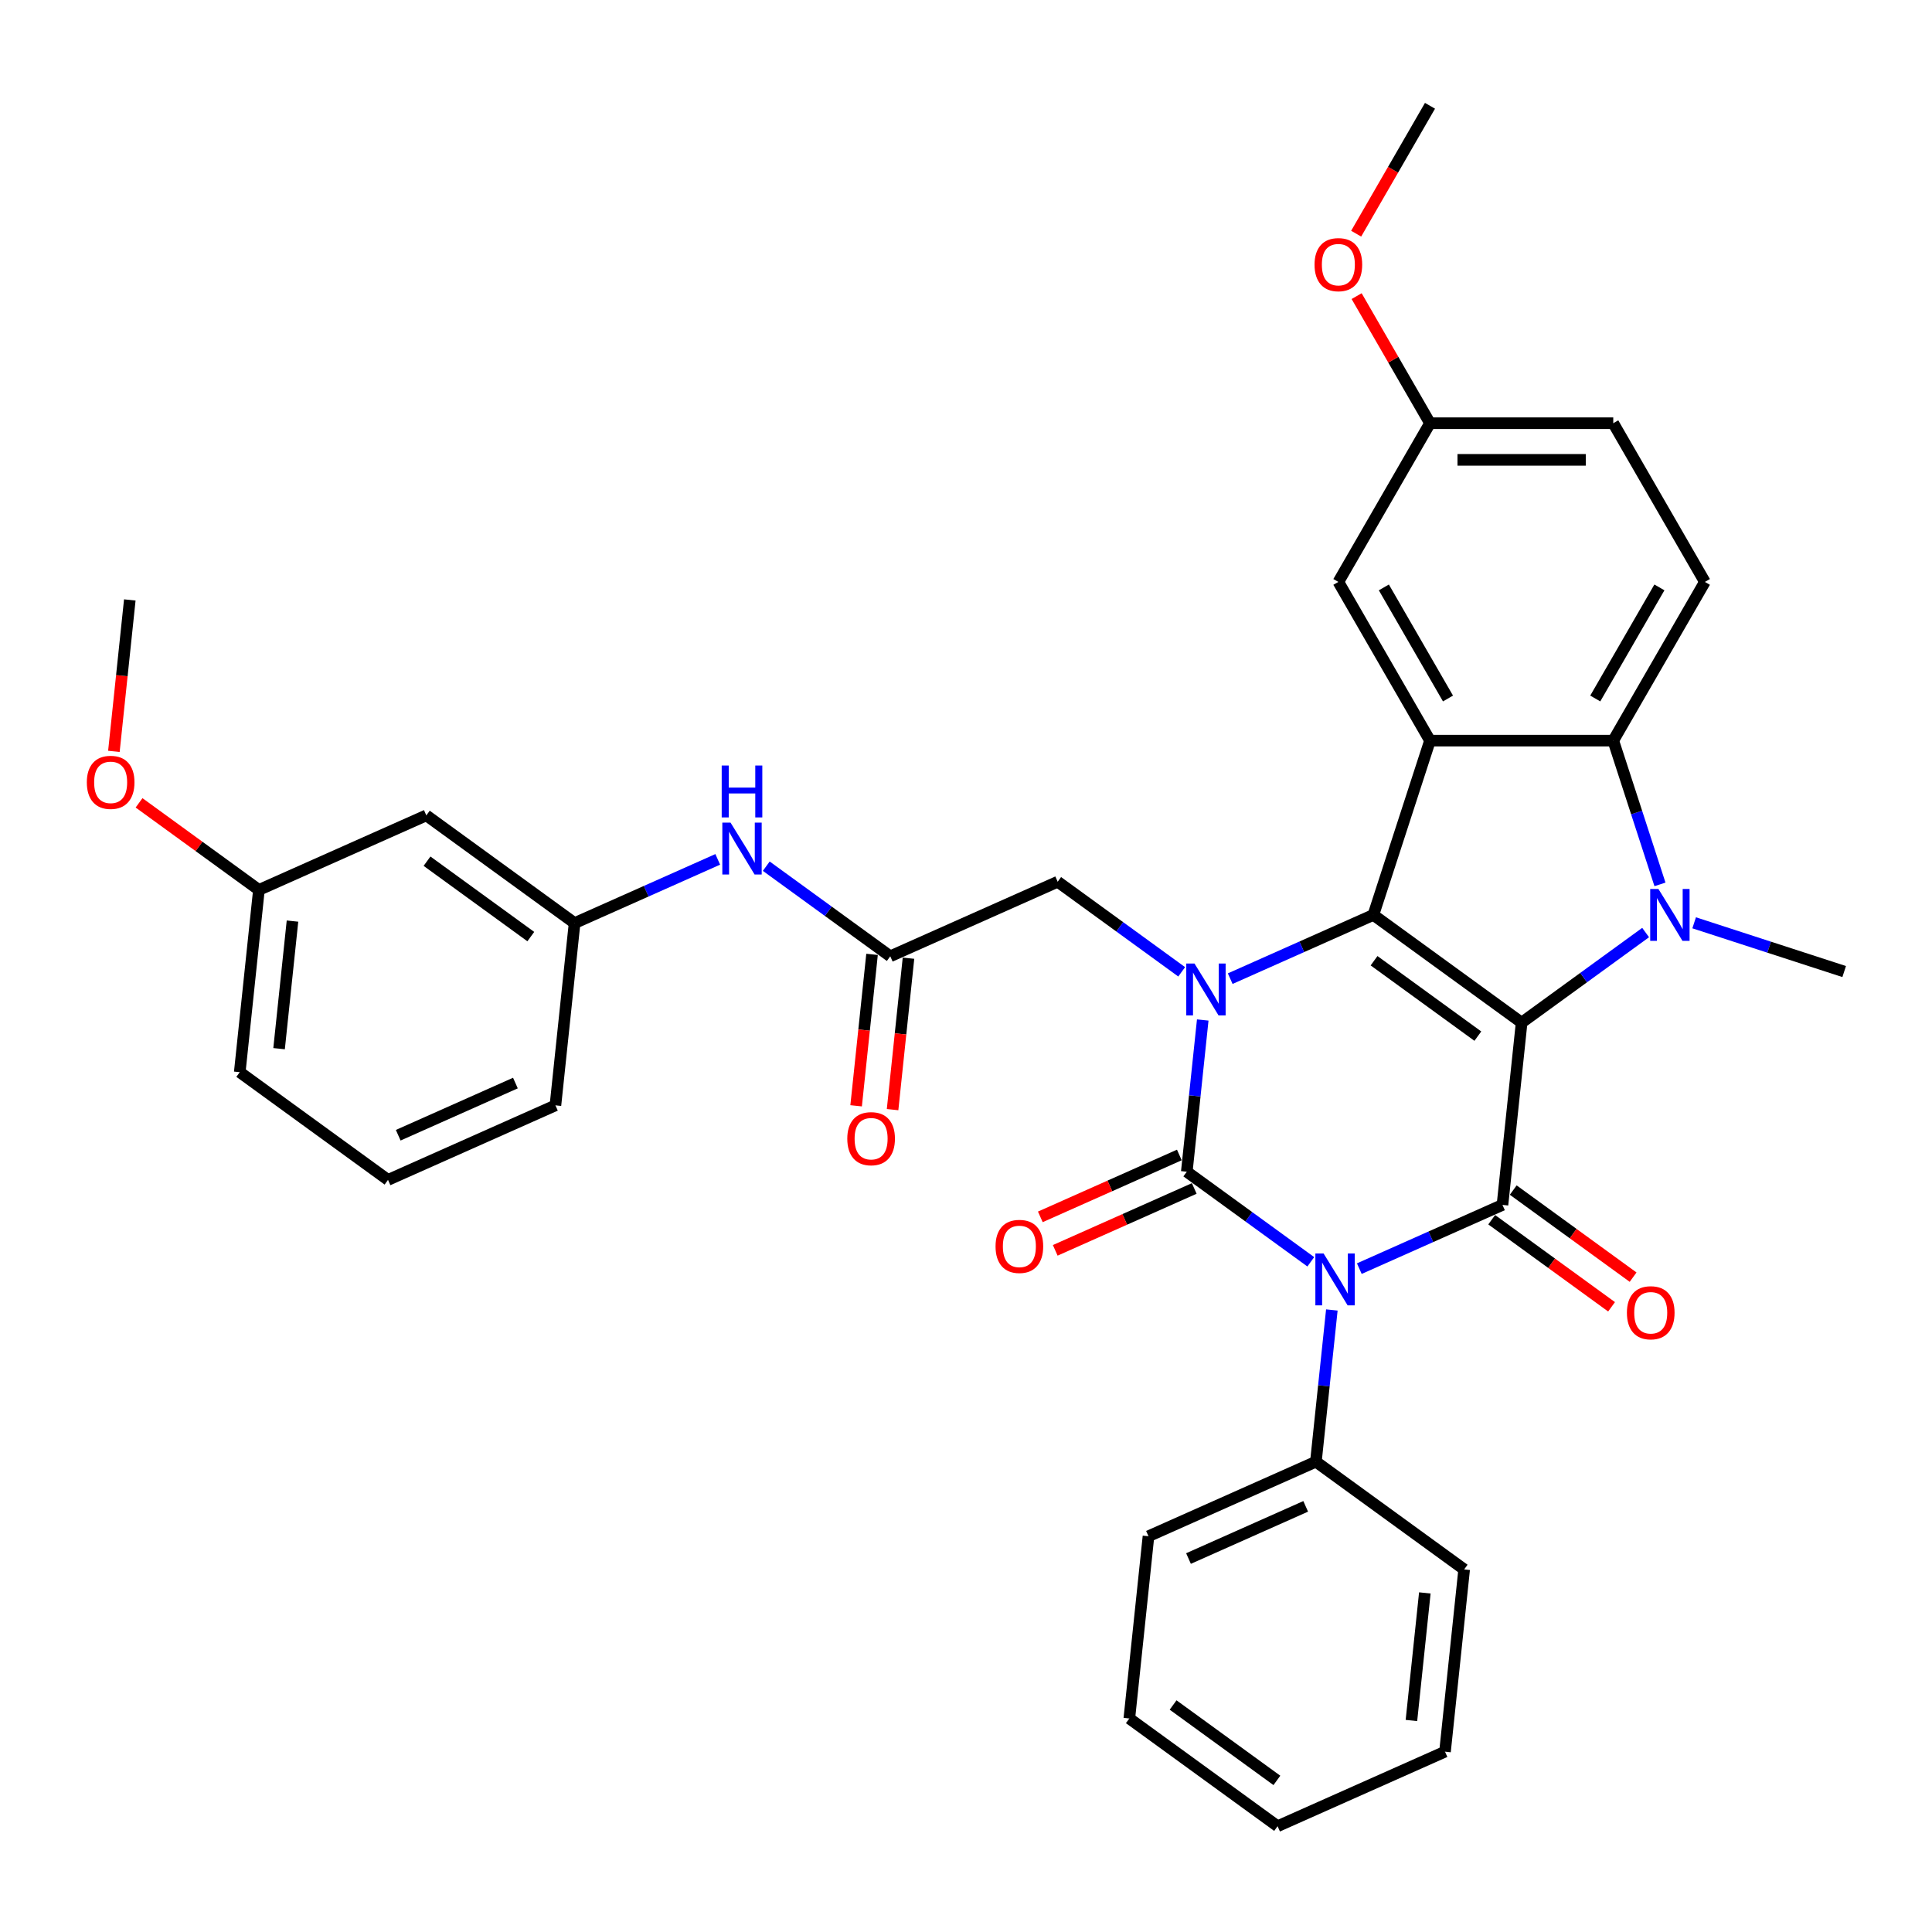 <?xml version='1.0' encoding='iso-8859-1'?>
<svg version='1.1' baseProfile='full'
              xmlns='http://www.w3.org/2000/svg'
                      xmlns:rdkit='http://www.rdkit.org/xml'
                      xmlns:xlink='http://www.w3.org/1999/xlink'
                  xml:space='preserve'
width='1000px' height='1000px' viewBox='0 0 1000 1000'>
<!-- END OF HEADER -->
<rect style='opacity:1.0;fill:#FFFFFF;stroke:none' width='1000' height='1000' x='0' y='0'> </rect>
<path class='bond-2' d='M 787.592,529.316 L 710.852,473.561' style='fill:none;fill-rule:evenodd;stroke:#000000;stroke-width:6px;stroke-linecap:butt;stroke-linejoin:miter;stroke-opacity:1' />
<path class='bond-2' d='M 764.93,536.301 L 711.212,497.272' style='fill:none;fill-rule:evenodd;stroke:#000000;stroke-width:6px;stroke-linecap:butt;stroke-linejoin:miter;stroke-opacity:1' />
<path class='bond-4' d='M 787.592,529.316 L 777.677,623.652' style='fill:none;fill-rule:evenodd;stroke:#000000;stroke-width:6px;stroke-linecap:butt;stroke-linejoin:miter;stroke-opacity:1' />
<path class='bond-5' d='M 787.592,529.316 L 819.683,506.001' style='fill:none;fill-rule:evenodd;stroke:#000000;stroke-width:6px;stroke-linecap:butt;stroke-linejoin:miter;stroke-opacity:1' />
<path class='bond-5' d='M 819.683,506.001 L 851.773,482.686' style='fill:none;fill-rule:evenodd;stroke:#0000FF;stroke-width:6px;stroke-linecap:butt;stroke-linejoin:miter;stroke-opacity:1' />
<path class='bond-0' d='M 703.581,656.642 L 740.629,640.147' style='fill:none;fill-rule:evenodd;stroke:#0000FF;stroke-width:6px;stroke-linecap:butt;stroke-linejoin:miter;stroke-opacity:1' />
<path class='bond-0' d='M 740.629,640.147 L 777.677,623.652' style='fill:none;fill-rule:evenodd;stroke:#000000;stroke-width:6px;stroke-linecap:butt;stroke-linejoin:miter;stroke-opacity:1' />
<path class='bond-1' d='M 678.463,653.109 L 646.372,629.794' style='fill:none;fill-rule:evenodd;stroke:#0000FF;stroke-width:6px;stroke-linecap:butt;stroke-linejoin:miter;stroke-opacity:1' />
<path class='bond-1' d='M 646.372,629.794 L 614.282,606.479' style='fill:none;fill-rule:evenodd;stroke:#000000;stroke-width:6px;stroke-linecap:butt;stroke-linejoin:miter;stroke-opacity:1' />
<path class='bond-11' d='M 689.361,678.037 L 685.234,717.304' style='fill:none;fill-rule:evenodd;stroke:#0000FF;stroke-width:6px;stroke-linecap:butt;stroke-linejoin:miter;stroke-opacity:1' />
<path class='bond-11' d='M 685.234,717.304 L 681.106,756.57' style='fill:none;fill-rule:evenodd;stroke:#000000;stroke-width:6px;stroke-linecap:butt;stroke-linejoin:miter;stroke-opacity:1' />
<path class='bond-10' d='M 610.423,597.813 L 574.447,613.831' style='fill:none;fill-rule:evenodd;stroke:#000000;stroke-width:6px;stroke-linecap:butt;stroke-linejoin:miter;stroke-opacity:1' />
<path class='bond-10' d='M 574.447,613.831 L 538.471,629.849' style='fill:none;fill-rule:evenodd;stroke:#FF0000;stroke-width:6px;stroke-linecap:butt;stroke-linejoin:miter;stroke-opacity:1' />
<path class='bond-10' d='M 618.14,615.144 L 582.163,631.162' style='fill:none;fill-rule:evenodd;stroke:#000000;stroke-width:6px;stroke-linecap:butt;stroke-linejoin:miter;stroke-opacity:1' />
<path class='bond-10' d='M 582.163,631.162 L 546.187,647.18' style='fill:none;fill-rule:evenodd;stroke:#FF0000;stroke-width:6px;stroke-linecap:butt;stroke-linejoin:miter;stroke-opacity:1' />
<path class='bond-36' d='M 614.282,606.479 L 618.409,567.212' style='fill:none;fill-rule:evenodd;stroke:#000000;stroke-width:6px;stroke-linecap:butt;stroke-linejoin:miter;stroke-opacity:1' />
<path class='bond-36' d='M 618.409,567.212 L 622.536,527.946' style='fill:none;fill-rule:evenodd;stroke:#0000FF;stroke-width:6px;stroke-linecap:butt;stroke-linejoin:miter;stroke-opacity:1' />
<path class='bond-3' d='M 710.852,473.561 L 673.804,490.056' style='fill:none;fill-rule:evenodd;stroke:#000000;stroke-width:6px;stroke-linecap:butt;stroke-linejoin:miter;stroke-opacity:1' />
<path class='bond-3' d='M 673.804,490.056 L 636.756,506.551' style='fill:none;fill-rule:evenodd;stroke:#0000FF;stroke-width:6px;stroke-linecap:butt;stroke-linejoin:miter;stroke-opacity:1' />
<path class='bond-6' d='M 710.852,473.561 L 740.164,383.348' style='fill:none;fill-rule:evenodd;stroke:#000000;stroke-width:6px;stroke-linecap:butt;stroke-linejoin:miter;stroke-opacity:1' />
<path class='bond-8' d='M 611.638,503.018 L 579.547,479.703' style='fill:none;fill-rule:evenodd;stroke:#0000FF;stroke-width:6px;stroke-linecap:butt;stroke-linejoin:miter;stroke-opacity:1' />
<path class='bond-8' d='M 579.547,479.703 L 547.457,456.388' style='fill:none;fill-rule:evenodd;stroke:#000000;stroke-width:6px;stroke-linecap:butt;stroke-linejoin:miter;stroke-opacity:1' />
<path class='bond-13' d='M 772.101,631.326 L 803.12,653.863' style='fill:none;fill-rule:evenodd;stroke:#000000;stroke-width:6px;stroke-linecap:butt;stroke-linejoin:miter;stroke-opacity:1' />
<path class='bond-13' d='M 803.12,653.863 L 834.139,676.399' style='fill:none;fill-rule:evenodd;stroke:#FF0000;stroke-width:6px;stroke-linecap:butt;stroke-linejoin:miter;stroke-opacity:1' />
<path class='bond-13' d='M 783.252,615.978 L 814.271,638.515' style='fill:none;fill-rule:evenodd;stroke:#000000;stroke-width:6px;stroke-linecap:butt;stroke-linejoin:miter;stroke-opacity:1' />
<path class='bond-13' d='M 814.271,638.515 L 845.29,661.051' style='fill:none;fill-rule:evenodd;stroke:#FF0000;stroke-width:6px;stroke-linecap:butt;stroke-linejoin:miter;stroke-opacity:1' />
<path class='bond-7' d='M 859.197,457.758 L 847.109,420.553' style='fill:none;fill-rule:evenodd;stroke:#0000FF;stroke-width:6px;stroke-linecap:butt;stroke-linejoin:miter;stroke-opacity:1' />
<path class='bond-7' d='M 847.109,420.553 L 835.02,383.348' style='fill:none;fill-rule:evenodd;stroke:#000000;stroke-width:6px;stroke-linecap:butt;stroke-linejoin:miter;stroke-opacity:1' />
<path class='bond-19' d='M 876.891,477.642 L 915.718,490.258' style='fill:none;fill-rule:evenodd;stroke:#0000FF;stroke-width:6px;stroke-linecap:butt;stroke-linejoin:miter;stroke-opacity:1' />
<path class='bond-19' d='M 915.718,490.258 L 954.545,502.873' style='fill:none;fill-rule:evenodd;stroke:#000000;stroke-width:6px;stroke-linecap:butt;stroke-linejoin:miter;stroke-opacity:1' />
<path class='bond-14' d='M 740.164,383.348 L 692.736,301.2' style='fill:none;fill-rule:evenodd;stroke:#000000;stroke-width:6px;stroke-linecap:butt;stroke-linejoin:miter;stroke-opacity:1' />
<path class='bond-14' d='M 749.479,361.54 L 716.28,304.037' style='fill:none;fill-rule:evenodd;stroke:#000000;stroke-width:6px;stroke-linecap:butt;stroke-linejoin:miter;stroke-opacity:1' />
<path class='bond-35' d='M 740.164,383.348 L 835.02,383.348' style='fill:none;fill-rule:evenodd;stroke:#000000;stroke-width:6px;stroke-linecap:butt;stroke-linejoin:miter;stroke-opacity:1' />
<path class='bond-12' d='M 835.02,383.348 L 882.448,301.2' style='fill:none;fill-rule:evenodd;stroke:#000000;stroke-width:6px;stroke-linecap:butt;stroke-linejoin:miter;stroke-opacity:1' />
<path class='bond-12' d='M 825.705,361.54 L 858.904,304.037' style='fill:none;fill-rule:evenodd;stroke:#000000;stroke-width:6px;stroke-linecap:butt;stroke-linejoin:miter;stroke-opacity:1' />
<path class='bond-9' d='M 547.457,456.388 L 460.801,494.969' style='fill:none;fill-rule:evenodd;stroke:#000000;stroke-width:6px;stroke-linecap:butt;stroke-linejoin:miter;stroke-opacity:1' />
<path class='bond-15' d='M 460.801,494.969 L 428.711,471.654' style='fill:none;fill-rule:evenodd;stroke:#000000;stroke-width:6px;stroke-linecap:butt;stroke-linejoin:miter;stroke-opacity:1' />
<path class='bond-15' d='M 428.711,471.654 L 396.62,448.339' style='fill:none;fill-rule:evenodd;stroke:#0000FF;stroke-width:6px;stroke-linecap:butt;stroke-linejoin:miter;stroke-opacity:1' />
<path class='bond-17' d='M 451.368,493.978 L 447.249,533.168' style='fill:none;fill-rule:evenodd;stroke:#000000;stroke-width:6px;stroke-linecap:butt;stroke-linejoin:miter;stroke-opacity:1' />
<path class='bond-17' d='M 447.249,533.168 L 443.13,572.359' style='fill:none;fill-rule:evenodd;stroke:#FF0000;stroke-width:6px;stroke-linecap:butt;stroke-linejoin:miter;stroke-opacity:1' />
<path class='bond-17' d='M 470.235,495.961 L 466.116,535.151' style='fill:none;fill-rule:evenodd;stroke:#000000;stroke-width:6px;stroke-linecap:butt;stroke-linejoin:miter;stroke-opacity:1' />
<path class='bond-17' d='M 466.116,535.151 L 461.997,574.342' style='fill:none;fill-rule:evenodd;stroke:#FF0000;stroke-width:6px;stroke-linecap:butt;stroke-linejoin:miter;stroke-opacity:1' />
<path class='bond-27' d='M 681.106,756.57 L 594.451,795.152' style='fill:none;fill-rule:evenodd;stroke:#000000;stroke-width:6px;stroke-linecap:butt;stroke-linejoin:miter;stroke-opacity:1' />
<path class='bond-27' d='M 675.824,779.688 L 615.166,806.695' style='fill:none;fill-rule:evenodd;stroke:#000000;stroke-width:6px;stroke-linecap:butt;stroke-linejoin:miter;stroke-opacity:1' />
<path class='bond-28' d='M 681.106,756.57 L 757.847,812.325' style='fill:none;fill-rule:evenodd;stroke:#000000;stroke-width:6px;stroke-linecap:butt;stroke-linejoin:miter;stroke-opacity:1' />
<path class='bond-21' d='M 882.448,301.2 L 835.02,219.053' style='fill:none;fill-rule:evenodd;stroke:#000000;stroke-width:6px;stroke-linecap:butt;stroke-linejoin:miter;stroke-opacity:1' />
<path class='bond-20' d='M 692.736,301.2 L 740.164,219.053' style='fill:none;fill-rule:evenodd;stroke:#000000;stroke-width:6px;stroke-linecap:butt;stroke-linejoin:miter;stroke-opacity:1' />
<path class='bond-16' d='M 371.502,444.806 L 334.454,461.301' style='fill:none;fill-rule:evenodd;stroke:#0000FF;stroke-width:6px;stroke-linecap:butt;stroke-linejoin:miter;stroke-opacity:1' />
<path class='bond-16' d='M 334.454,461.301 L 297.406,477.796' style='fill:none;fill-rule:evenodd;stroke:#000000;stroke-width:6px;stroke-linecap:butt;stroke-linejoin:miter;stroke-opacity:1' />
<path class='bond-18' d='M 297.406,477.796 L 220.666,422.041' style='fill:none;fill-rule:evenodd;stroke:#000000;stroke-width:6px;stroke-linecap:butt;stroke-linejoin:miter;stroke-opacity:1' />
<path class='bond-18' d='M 274.744,484.78 L 221.026,445.752' style='fill:none;fill-rule:evenodd;stroke:#000000;stroke-width:6px;stroke-linecap:butt;stroke-linejoin:miter;stroke-opacity:1' />
<path class='bond-26' d='M 297.406,477.796 L 287.491,572.132' style='fill:none;fill-rule:evenodd;stroke:#000000;stroke-width:6px;stroke-linecap:butt;stroke-linejoin:miter;stroke-opacity:1' />
<path class='bond-22' d='M 220.666,422.041 L 134.011,460.622' style='fill:none;fill-rule:evenodd;stroke:#000000;stroke-width:6px;stroke-linecap:butt;stroke-linejoin:miter;stroke-opacity:1' />
<path class='bond-23' d='M 740.164,219.053 L 721.176,186.165' style='fill:none;fill-rule:evenodd;stroke:#000000;stroke-width:6px;stroke-linecap:butt;stroke-linejoin:miter;stroke-opacity:1' />
<path class='bond-23' d='M 721.176,186.165 L 702.189,153.277' style='fill:none;fill-rule:evenodd;stroke:#FF0000;stroke-width:6px;stroke-linecap:butt;stroke-linejoin:miter;stroke-opacity:1' />
<path class='bond-37' d='M 740.164,219.053 L 835.02,219.053' style='fill:none;fill-rule:evenodd;stroke:#000000;stroke-width:6px;stroke-linecap:butt;stroke-linejoin:miter;stroke-opacity:1' />
<path class='bond-37' d='M 754.392,238.024 L 820.792,238.024' style='fill:none;fill-rule:evenodd;stroke:#000000;stroke-width:6px;stroke-linecap:butt;stroke-linejoin:miter;stroke-opacity:1' />
<path class='bond-24' d='M 134.011,460.622 L 102.992,438.086' style='fill:none;fill-rule:evenodd;stroke:#000000;stroke-width:6px;stroke-linecap:butt;stroke-linejoin:miter;stroke-opacity:1' />
<path class='bond-24' d='M 102.992,438.086 L 71.973,415.549' style='fill:none;fill-rule:evenodd;stroke:#FF0000;stroke-width:6px;stroke-linecap:butt;stroke-linejoin:miter;stroke-opacity:1' />
<path class='bond-39' d='M 134.011,460.622 L 124.096,554.958' style='fill:none;fill-rule:evenodd;stroke:#000000;stroke-width:6px;stroke-linecap:butt;stroke-linejoin:miter;stroke-opacity:1' />
<path class='bond-39' d='M 151.391,476.755 L 144.45,542.791' style='fill:none;fill-rule:evenodd;stroke:#000000;stroke-width:6px;stroke-linecap:butt;stroke-linejoin:miter;stroke-opacity:1' />
<path class='bond-30' d='M 701.948,120.95 L 721.056,87.854' style='fill:none;fill-rule:evenodd;stroke:#FF0000;stroke-width:6px;stroke-linecap:butt;stroke-linejoin:miter;stroke-opacity:1' />
<path class='bond-30' d='M 721.056,87.854 L 740.164,54.757' style='fill:none;fill-rule:evenodd;stroke:#000000;stroke-width:6px;stroke-linecap:butt;stroke-linejoin:miter;stroke-opacity:1' />
<path class='bond-31' d='M 58.948,388.912 L 63.067,349.722' style='fill:none;fill-rule:evenodd;stroke:#FF0000;stroke-width:6px;stroke-linecap:butt;stroke-linejoin:miter;stroke-opacity:1' />
<path class='bond-31' d='M 63.067,349.722 L 67.186,310.531' style='fill:none;fill-rule:evenodd;stroke:#000000;stroke-width:6px;stroke-linecap:butt;stroke-linejoin:miter;stroke-opacity:1' />
<path class='bond-25' d='M 200.836,610.713 L 287.491,572.132' style='fill:none;fill-rule:evenodd;stroke:#000000;stroke-width:6px;stroke-linecap:butt;stroke-linejoin:miter;stroke-opacity:1' />
<path class='bond-25' d='M 206.118,587.595 L 266.776,560.588' style='fill:none;fill-rule:evenodd;stroke:#000000;stroke-width:6px;stroke-linecap:butt;stroke-linejoin:miter;stroke-opacity:1' />
<path class='bond-29' d='M 200.836,610.713 L 124.096,554.958' style='fill:none;fill-rule:evenodd;stroke:#000000;stroke-width:6px;stroke-linecap:butt;stroke-linejoin:miter;stroke-opacity:1' />
<path class='bond-33' d='M 594.451,795.152 L 584.536,889.488' style='fill:none;fill-rule:evenodd;stroke:#000000;stroke-width:6px;stroke-linecap:butt;stroke-linejoin:miter;stroke-opacity:1' />
<path class='bond-32' d='M 757.847,812.325 L 747.931,906.661' style='fill:none;fill-rule:evenodd;stroke:#000000;stroke-width:6px;stroke-linecap:butt;stroke-linejoin:miter;stroke-opacity:1' />
<path class='bond-32' d='M 737.492,824.493 L 730.551,890.528' style='fill:none;fill-rule:evenodd;stroke:#000000;stroke-width:6px;stroke-linecap:butt;stroke-linejoin:miter;stroke-opacity:1' />
<path class='bond-34' d='M 747.931,906.661 L 661.276,945.243' style='fill:none;fill-rule:evenodd;stroke:#000000;stroke-width:6px;stroke-linecap:butt;stroke-linejoin:miter;stroke-opacity:1' />
<path class='bond-38' d='M 584.536,889.488 L 661.276,945.243' style='fill:none;fill-rule:evenodd;stroke:#000000;stroke-width:6px;stroke-linecap:butt;stroke-linejoin:miter;stroke-opacity:1' />
<path class='bond-38' d='M 607.198,882.503 L 660.916,921.532' style='fill:none;fill-rule:evenodd;stroke:#000000;stroke-width:6px;stroke-linecap:butt;stroke-linejoin:miter;stroke-opacity:1' />
<path  class='atom-1' d='M 685.084 648.802
L 693.886 663.031
Q 694.759 664.435, 696.163 666.977
Q 697.567 669.519, 697.643 669.671
L 697.643 648.802
L 701.209 648.802
L 701.209 675.665
L 697.529 675.665
L 688.081 660.109
Q 686.981 658.288, 685.805 656.201
Q 684.666 654.114, 684.325 653.469
L 684.325 675.665
L 680.834 675.665
L 680.834 648.802
L 685.084 648.802
' fill='#0000FF'/>
<path  class='atom-4' d='M 618.259 498.711
L 627.061 512.939
Q 627.934 514.343, 629.338 516.885
Q 630.742 519.428, 630.818 519.579
L 630.818 498.711
L 634.384 498.711
L 634.384 525.574
L 630.704 525.574
L 621.256 510.018
Q 620.156 508.197, 618.98 506.11
Q 617.841 504.023, 617.5 503.378
L 617.5 525.574
L 614.009 525.574
L 614.009 498.711
L 618.259 498.711
' fill='#0000FF'/>
<path  class='atom-6' d='M 858.394 460.13
L 867.197 474.358
Q 868.069 475.762, 869.473 478.304
Q 870.877 480.846, 870.953 480.998
L 870.953 460.13
L 874.52 460.13
L 874.52 486.993
L 870.839 486.993
L 861.392 471.436
Q 860.291 469.615, 859.115 467.528
Q 857.977 465.442, 857.635 464.797
L 857.635 486.993
L 854.145 486.993
L 854.145 460.13
L 858.394 460.13
' fill='#0000FF'/>
<path  class='atom-11' d='M 515.295 645.136
Q 515.295 638.686, 518.482 635.081
Q 521.669 631.477, 527.626 631.477
Q 533.583 631.477, 536.77 635.081
Q 539.958 638.686, 539.958 645.136
Q 539.958 651.662, 536.733 655.381
Q 533.507 659.061, 527.626 659.061
Q 521.707 659.061, 518.482 655.381
Q 515.295 651.7, 515.295 645.136
M 527.626 656.026
Q 531.724 656.026, 533.925 653.294
Q 536.163 650.524, 536.163 645.136
Q 536.163 639.862, 533.925 637.206
Q 531.724 634.512, 527.626 634.512
Q 523.529 634.512, 521.29 637.168
Q 519.089 639.824, 519.089 645.136
Q 519.089 650.562, 521.29 653.294
Q 523.529 656.026, 527.626 656.026
' fill='#FF0000'/>
<path  class='atom-14' d='M 842.086 679.483
Q 842.086 673.033, 845.273 669.429
Q 848.46 665.824, 854.417 665.824
Q 860.374 665.824, 863.561 669.429
Q 866.748 673.033, 866.748 679.483
Q 866.748 686.009, 863.523 689.728
Q 860.298 693.408, 854.417 693.408
Q 848.498 693.408, 845.273 689.728
Q 842.086 686.047, 842.086 679.483
M 854.417 690.373
Q 858.515 690.373, 860.715 687.641
Q 862.954 684.871, 862.954 679.483
Q 862.954 674.209, 860.715 671.553
Q 858.515 668.859, 854.417 668.859
Q 850.319 668.859, 848.081 671.515
Q 845.88 674.171, 845.88 679.483
Q 845.88 684.909, 848.081 687.641
Q 850.319 690.373, 854.417 690.373
' fill='#FF0000'/>
<path  class='atom-16' d='M 378.123 425.783
L 386.926 440.011
Q 387.799 441.415, 389.203 443.957
Q 390.606 446.499, 390.682 446.651
L 390.682 425.783
L 394.249 425.783
L 394.249 452.646
L 390.568 452.646
L 381.121 437.089
Q 380.02 435.268, 378.844 433.181
Q 377.706 431.094, 377.365 430.449
L 377.365 452.646
L 373.874 452.646
L 373.874 425.783
L 378.123 425.783
' fill='#0000FF'/>
<path  class='atom-16' d='M 373.551 396.233
L 377.194 396.233
L 377.194 407.654
L 390.929 407.654
L 390.929 396.233
L 394.571 396.233
L 394.571 423.096
L 390.929 423.096
L 390.929 410.689
L 377.194 410.689
L 377.194 423.096
L 373.551 423.096
L 373.551 396.233
' fill='#0000FF'/>
<path  class='atom-18' d='M 438.555 589.381
Q 438.555 582.931, 441.742 579.327
Q 444.929 575.722, 450.886 575.722
Q 456.843 575.722, 460.03 579.327
Q 463.218 582.931, 463.218 589.381
Q 463.218 595.907, 459.992 599.626
Q 456.767 603.306, 450.886 603.306
Q 444.967 603.306, 441.742 599.626
Q 438.555 595.945, 438.555 589.381
M 450.886 600.271
Q 454.984 600.271, 457.185 597.539
Q 459.423 594.769, 459.423 589.381
Q 459.423 584.107, 457.185 581.451
Q 454.984 578.757, 450.886 578.757
Q 446.788 578.757, 444.55 581.413
Q 442.349 584.069, 442.349 589.381
Q 442.349 594.807, 444.55 597.539
Q 446.788 600.271, 450.886 600.271
' fill='#FF0000'/>
<path  class='atom-24' d='M 680.405 136.981
Q 680.405 130.531, 683.592 126.926
Q 686.779 123.321, 692.736 123.321
Q 698.693 123.321, 701.88 126.926
Q 705.067 130.531, 705.067 136.981
Q 705.067 143.507, 701.842 147.225
Q 698.617 150.906, 692.736 150.906
Q 686.817 150.906, 683.592 147.225
Q 680.405 143.545, 680.405 136.981
M 692.736 147.87
Q 696.834 147.87, 699.034 145.138
Q 701.273 142.369, 701.273 136.981
Q 701.273 131.707, 699.034 129.051
Q 696.834 126.357, 692.736 126.357
Q 688.638 126.357, 686.4 129.013
Q 684.199 131.669, 684.199 136.981
Q 684.199 142.407, 686.4 145.138
Q 688.638 147.87, 692.736 147.87
' fill='#FF0000'/>
<path  class='atom-25' d='M 44.94 404.943
Q 44.94 398.493, 48.127 394.888
Q 51.314 391.284, 57.271 391.284
Q 63.228 391.284, 66.415 394.888
Q 69.602 398.493, 69.602 404.943
Q 69.602 411.469, 66.377 415.187
Q 63.152 418.868, 57.271 418.868
Q 51.352 418.868, 48.127 415.187
Q 44.94 411.507, 44.94 404.943
M 57.271 415.832
Q 61.368 415.832, 63.569 413.101
Q 65.808 410.331, 65.808 404.943
Q 65.808 399.669, 63.569 397.013
Q 61.368 394.319, 57.271 394.319
Q 53.173 394.319, 50.934 396.975
Q 48.734 399.631, 48.734 404.943
Q 48.734 410.369, 50.934 413.101
Q 53.173 415.832, 57.271 415.832
' fill='#FF0000'/>
</svg>
